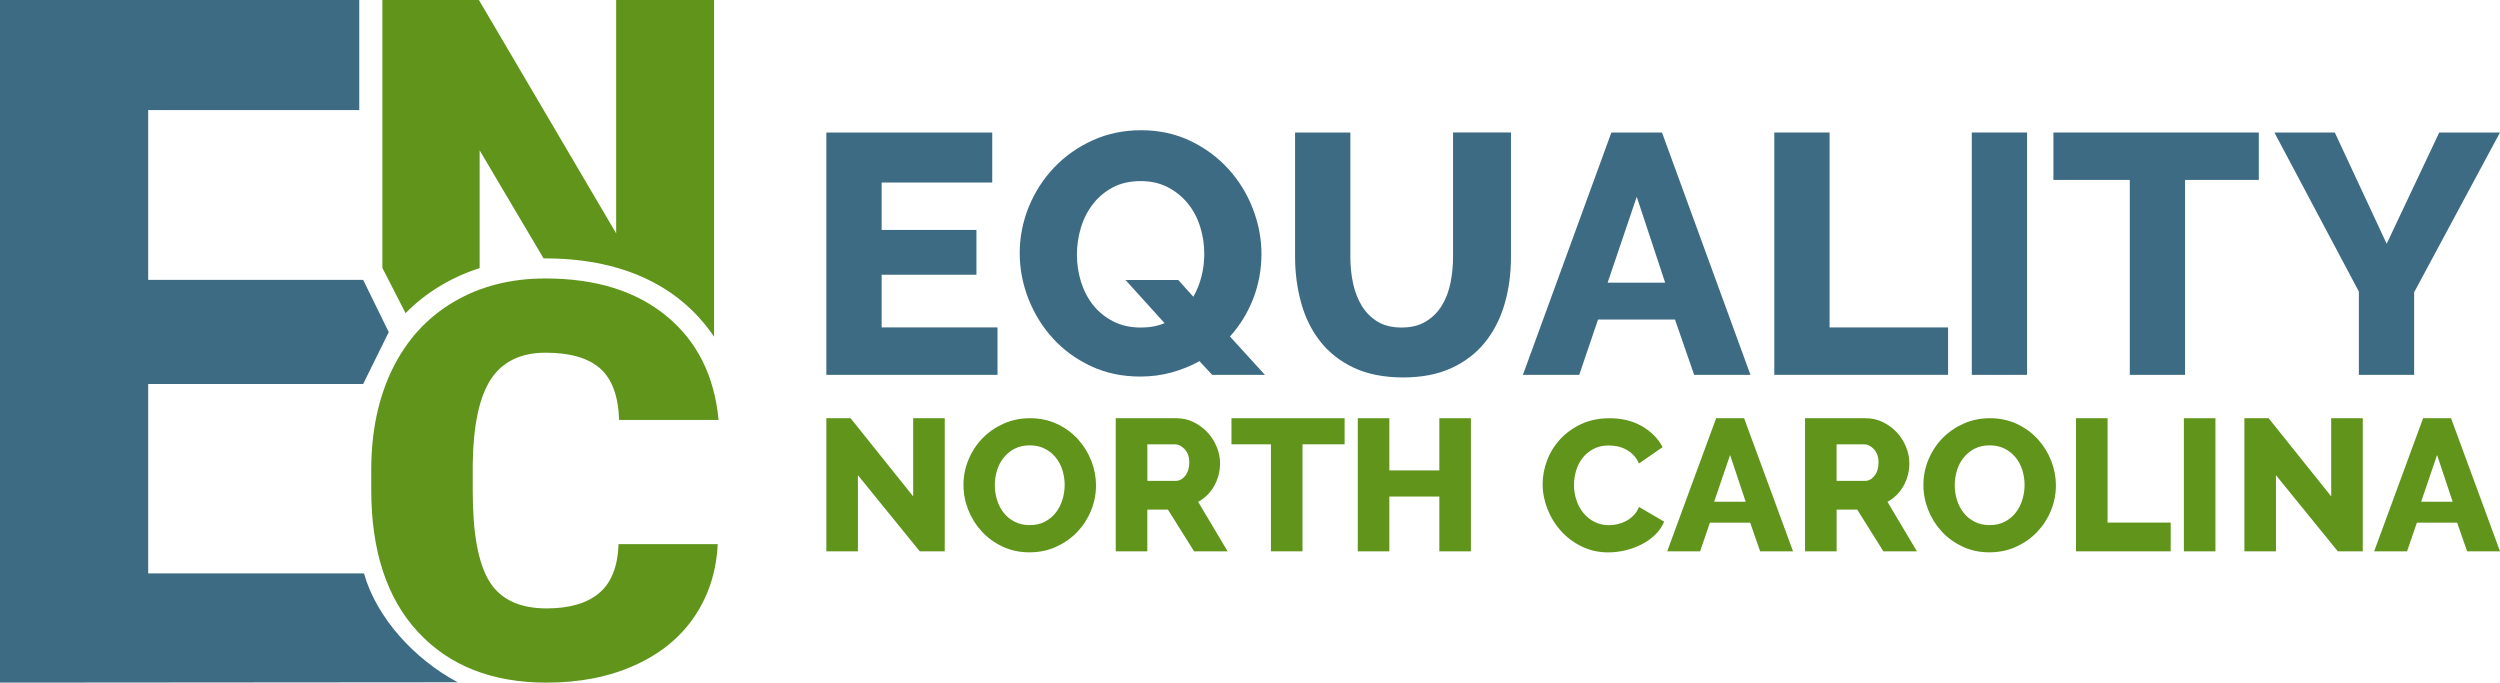 <?xml version="1.0" encoding="UTF-8"?> <svg xmlns="http://www.w3.org/2000/svg" id="Layer_2" viewBox="0 0 1670 456"><defs><style>.cls-1{fill:#60941a;}.cls-1,.cls-2{stroke-width:0px;}.cls-2{fill:#3d6b84;}</style></defs><g id="Layer_2-2"><path class="cls-1" d="M255.43,0v178.96l15.5,30.23c13.43-13.7,30.47-24.05,49.47-30.08v-78.68l42.71,72.19c49.98-.29,89.83,16.75,113.89,52.32V0h-65.4v155.9L319.91,0h-64.48Z"></path><path class="cls-2" d="M305.75,455.76c-28.67-15.26-54.15-42.86-62.62-72.72H98.99v-126.54h143.6l17.1-34.66c-3.26-6.65-17.1-34.88-17.1-34.88H98.99v-113.43h141V0H0v456l305.75-.24Z"></path><path class="cls-1" d="M479.44,363.47c-.89,18.28-6.08,34.42-15.57,48.43-9.5,14.01-22.82,24.86-39.97,32.56-17.15,7.7-36.74,11.54-58.76,11.54-36.33,0-64.93-11.24-85.82-33.73-20.89-22.48-31.33-54.22-31.33-95.23v-12.98c0-25.73,4.72-48.25,14.15-67.54,9.43-19.3,23-34.21,40.73-44.73,17.72-10.52,38.22-15.78,61.52-15.78,33.54,0,60.5,8.38,80.88,25.16,20.38,16.77,31.96,39.89,34.74,69.34h-66.45c-.51-15.99-4.75-27.47-12.72-34.45-7.97-6.97-20.12-10.46-36.45-10.46s-28.73,5.89-36.45,17.68c-7.73,11.78-11.77,30.6-12.15,56.45v18.58c0,28.02,3.71,48.04,11.11,60.06,7.4,12.02,20.15,18.04,38.26,18.04,15.32,0,27.02-3.43,35.12-10.28,8.1-6.86,12.41-17.74,12.91-32.65h66.26Z"></path><path class="cls-2" d="M666.33,218.72v31.67h-114.33V88.51h110.82v33.43h-73.88v31.67h63.32v29.92h-63.32v35.19h77.4Z"></path><path class="cls-2" d="M801.25,241.26c-5.8,3.2-12.01,5.71-18.63,7.54s-13.61,2.74-20.94,2.74c-12.04,0-23.03-2.32-32.94-6.97-9.91-4.64-18.37-10.82-25.38-18.52-7.01-7.69-12.46-16.5-16.35-26.39-3.88-9.91-5.84-20.12-5.84-30.62s2.02-20.94,6.06-30.85c4.04-9.91,9.69-18.66,16.93-26.28,7.24-7.62,15.82-13.67,25.74-18.17,9.91-4.5,20.74-6.75,32.49-6.75s23.03,2.41,32.94,7.2c9.91,4.8,18.37,11.09,25.38,18.85,7.01,7.76,12.43,16.6,16.24,26.51,3.81,9.91,5.71,19.96,5.71,30.16s-1.83,20.26-5.48,29.71c-3.66,9.45-8.84,17.9-15.56,25.37l23.33,25.6h-35.23l-8.46-9.14h-.02ZM761.91,218.81c6.1,0,11.44-.98,16.01-2.97l-26.07-28.79h35.23l10.07,11.19c2.44-4.27,4.27-8.84,5.48-13.72,1.21-4.87,1.83-9.82,1.83-14.86,0-6.24-.91-12.3-2.74-18.17-1.83-5.87-4.57-11.05-8.23-15.55-3.66-4.5-8.12-8.12-13.38-10.86-5.26-2.74-11.32-4.11-18.18-4.11s-13.38,1.41-18.63,4.23c-5.26,2.81-9.69,6.55-13.27,11.19-3.59,4.66-6.26,9.91-8,15.78-1.76,5.87-2.64,11.84-2.64,17.94s.91,12.32,2.74,18.17c1.83,5.87,4.54,11.05,8.12,15.55,3.59,4.5,8.03,8.12,13.38,10.86,5.34,2.74,11.44,4.11,18.3,4.11l-.04.02Z"></path><path class="cls-2" d="M936.34,218.78c6.36,0,11.74-1.34,16.12-4.01,4.39-2.67,7.95-6.2,10.67-10.63,2.72-4.41,4.66-9.49,5.8-15.2s1.71-11.54,1.71-17.48v-82.96h38.69v82.96c0,11.28-1.41,21.78-4.24,31.53-2.83,9.75-7.17,18.29-13.04,25.6-5.87,7.31-13.36,13.07-22.43,17.25-9.09,4.2-19.88,6.29-32.4,6.29s-24.03-2.21-33.19-6.62c-9.16-4.41-16.59-10.31-22.32-17.71-5.73-7.4-9.93-15.95-12.59-25.7-2.67-9.75-4.01-19.96-4.01-30.62v-82.96h36.93v82.96c0,6.25.6,12.19,1.81,17.83,1.21,5.64,3.18,10.66,5.91,15.09,2.72,4.43,6.24,7.92,10.56,10.51,4.32,2.6,9.65,3.88,16.01,3.88v-.02Z"></path><path class="cls-2" d="M1076.44,88.51h33.77l59.1,161.89h-37.62l-12.8-36.95h-51.4l-12.57,36.95h-37.62l59.1-161.89h.04ZM1112.32,188.81l-18.98-57.36-19.44,57.36h38.43Z"></path><path class="cls-2" d="M1185.23,250.4V88.51h36.93v130.21h79.16v31.67h-116.09Z"></path><path class="cls-2" d="M1317.16,250.4V88.51h36.93v161.89h-36.93Z"></path><path class="cls-2" d="M1508.89,120.19h-49.26v130.21h-36.93V120.19h-51.01v-31.67h137.2v31.67Z"></path><path class="cls-2" d="M1559.64,88.51l34.66,74.33,35.12-74.33h40.57l-57.34,106.71v55.18h-36.93v-55.64l-56.43-106.25h40.34Z"></path><path class="cls-1" d="M573.09,317.44v50.84h-21.09v-88.93h16.17l41.82,52.23v-52.23h21.09v88.93h-16.68l-41.31-50.84Z"></path><path class="cls-1" d="M687.74,368.96c-6.61,0-12.62-1.28-18.05-3.86-5.43-2.56-10.07-5.96-13.92-10.14s-6.84-8.98-8.97-14.37c-2.13-5.39-3.2-10.94-3.2-16.67s1.11-11.4,3.32-16.79c2.21-5.39,5.31-10.14,9.28-14.25,3.97-4.11,8.67-7.38,14.12-9.84,5.43-2.44,11.37-3.67,17.81-3.67s12.62,1.28,18.05,3.86c5.43,2.56,10.07,5.97,13.92,10.21,3.85,4.23,6.82,9.05,8.91,14.42,2.09,5.39,3.13,10.87,3.13,16.43s-1.11,11.4-3.32,16.79-5.29,10.14-9.21,14.25c-3.94,4.11-8.61,7.4-14.05,9.89s-11.37,3.72-17.81,3.72l-.02.02ZM664.54,324.17c0,3.41.51,6.69,1.51,9.89s2.48,6.03,4.45,8.52c1.97,2.49,4.41,4.48,7.33,5.97,2.92,1.49,6.28,2.23,10.04,2.23s7.35-.79,10.28-2.37c2.92-1.58,5.34-3.64,7.28-6.17,1.92-2.53,3.36-5.39,4.32-8.59.97-3.2,1.44-6.45,1.44-9.77s-.51-6.69-1.51-9.89-2.51-6.01-4.52-8.47c-2-2.44-4.45-4.39-7.33-5.85-2.88-1.44-6.21-2.18-9.97-2.18s-7.33.77-10.21,2.3c-2.88,1.53-5.31,3.55-7.28,6.04s-3.43,5.32-4.39,8.52c-.97,3.2-1.44,6.45-1.44,9.77v.04Z"></path><path class="cls-1" d="M745.31,368.3v-88.93h40.4c4.2,0,8.1.88,11.67,2.64s6.66,4.06,9.28,6.89c2.6,2.85,4.66,6.06,6.12,9.64,1.48,3.58,2.21,7.22,2.21,10.89,0,2.76-.33,5.41-1,7.96s-1.63,4.95-2.9,7.2c-1.27,2.25-2.79,4.29-4.61,6.08-1.81,1.79-3.85,3.32-6.12,4.57l19.69,33.06h-22.4l-17.49-27.9h-13.76v27.9h-21.09,0ZM766.41,321.22h19.02c2.44,0,4.57-1.16,6.35-3.46,1.78-2.3,2.67-5.27,2.67-8.87s-1.02-6.62-3.04-8.8-4.24-3.27-6.59-3.27h-18.39v24.4h-.02Z"></path><path class="cls-1" d="M898.21,296.8h-28.13v71.48h-21.09v-71.48h-26.37v-17.43h75.57v17.43h.02Z"></path><path class="cls-1" d="M982.57,279.37v88.93h-21.09v-36.61h-33.4v36.61h-21.09v-88.93h21.09v34.87h33.4v-34.87h21.09Z"></path><path class="cls-1" d="M1030.49,323.31c0-5.31,1-10.59,3.01-15.86,2-5.27,4.94-9.98,8.77-14.12,3.85-4.15,8.53-7.5,14.05-10.08,5.52-2.56,11.8-3.86,18.81-3.86,8.37,0,15.61,1.79,21.76,5.36,6.15,3.57,10.72,8.2,13.73,13.93l-15.8,10.94c-1-2.32-2.29-4.25-3.83-5.78-1.55-1.53-3.23-2.78-5.08-3.72-1.85-.95-3.73-1.62-5.64-1.99-1.92-.37-3.8-.56-5.64-.56-3.94,0-7.37.79-10.28,2.37-2.94,1.58-5.34,3.6-7.28,6.1-1.92,2.49-3.34,5.31-4.27,8.47-.91,3.16-1.37,6.34-1.37,9.57,0,3.48.54,6.85,1.63,10.08,1.09,3.23,2.65,6.1,4.71,8.59,2.04,2.49,4.52,4.46,7.4,5.9,2.88,1.46,6.12,2.18,9.72,2.18,1.85,0,3.74-.23,5.71-.69s3.85-1.16,5.64-2.11c1.79-.95,3.45-2.2,4.96-3.72,1.51-1.53,2.72-3.43,3.64-5.66l16.81,9.82c-1.34,3.23-3.32,6.13-5.96,8.71-2.64,2.56-5.66,4.73-9.09,6.46-3.43,1.74-7.07,3.07-10.92,3.99s-7.61,1.37-11.29,1.37c-6.43,0-12.36-1.3-17.74-3.92-5.4-2.62-10.04-6.08-13.92-10.38-3.88-4.32-6.89-9.21-9.04-14.69-2.13-5.48-3.2-11.03-3.2-16.67v-.04Z"></path><path class="cls-1" d="M1146.37,279.37h18.69l32.7,88.93h-21.97l-6.68-19.18h-26.88l-6.57,19.18h-21.97l32.7-88.93h0ZM1166.11,335.16l-10.41-31.24-10.65,31.24h21.06Z"></path><path class="cls-1" d="M1205.77,368.3v-88.93h40.4c4.2,0,8.1.88,11.67,2.64,3.57,1.76,6.66,4.06,9.28,6.89,2.62,2.83,4.66,6.06,6.12,9.64,1.48,3.58,2.21,7.22,2.21,10.89,0,2.76-.33,5.41-1,7.96s-1.63,4.95-2.9,7.2c-1.27,2.25-2.79,4.29-4.61,6.08-1.81,1.79-3.85,3.32-6.12,4.57l19.69,33.06h-22.4l-17.49-27.9h-13.76v27.9h-21.09ZM1226.84,321.22h19.02c2.44,0,4.57-1.16,6.35-3.46,1.78-2.3,2.65-5.27,2.65-8.87s-1.02-6.62-3.04-8.8c-2.02-2.18-4.24-3.27-6.59-3.27h-18.39v24.4h0Z"></path><path class="cls-1" d="M1328.97,368.96c-6.61,0-12.62-1.28-18.05-3.86-5.43-2.56-10.07-5.96-13.92-10.14-3.85-4.18-6.84-8.98-8.97-14.37-2.13-5.39-3.2-10.94-3.2-16.67s1.11-11.4,3.32-16.79c2.21-5.39,5.31-10.14,9.28-14.25,3.97-4.11,8.67-7.38,14.1-9.84,5.43-2.44,11.37-3.67,17.81-3.67s12.62,1.28,18.05,3.86c5.43,2.56,10.07,5.97,13.92,10.21,3.85,4.23,6.82,9.05,8.91,14.42,2.09,5.39,3.13,10.87,3.13,16.43s-1.11,11.4-3.32,16.79c-2.21,5.39-5.29,10.14-9.21,14.25-3.92,4.11-8.61,7.4-14.05,9.89s-11.37,3.72-17.81,3.72v.02ZM1305.77,324.17c0,3.41.49,6.69,1.51,9.89,1,3.2,2.48,6.03,4.45,8.52,1.97,2.49,4.41,4.48,7.33,5.97,2.92,1.49,6.28,2.23,10.04,2.23s7.35-.79,10.28-2.37c2.94-1.58,5.34-3.64,7.28-6.17,1.92-2.53,3.36-5.39,4.32-8.59.97-3.2,1.44-6.45,1.44-9.77s-.51-6.69-1.51-9.89c-1-3.2-2.51-6.01-4.52-8.47-2-2.44-4.45-4.39-7.33-5.85-2.88-1.44-6.21-2.18-9.97-2.18s-7.33.77-10.21,2.3c-2.88,1.53-5.31,3.55-7.28,6.04-1.97,2.49-3.43,5.32-4.39,8.52-.97,3.2-1.44,6.45-1.44,9.77v.04Z"></path><path class="cls-1" d="M1386.77,368.3v-88.93h21.09v69.74h42.17v19.18h-63.27Z"></path><path class="cls-1" d="M1458.83,368.3v-88.93h21.09v88.93h-21.09Z"></path><path class="cls-1" d="M1520.34,317.44v50.84h-21.09v-88.93h16.17l41.82,52.23v-52.23h21.09v88.93h-16.68l-41.31-50.84Z"></path><path class="cls-1" d="M1618.62,279.37h18.69l32.7,88.93h-21.97l-6.68-19.18h-26.88l-6.57,19.18h-21.97l32.7-88.93ZM1638.38,335.16l-10.41-31.24-10.65,31.24h21.06Z"></path></g></svg> 